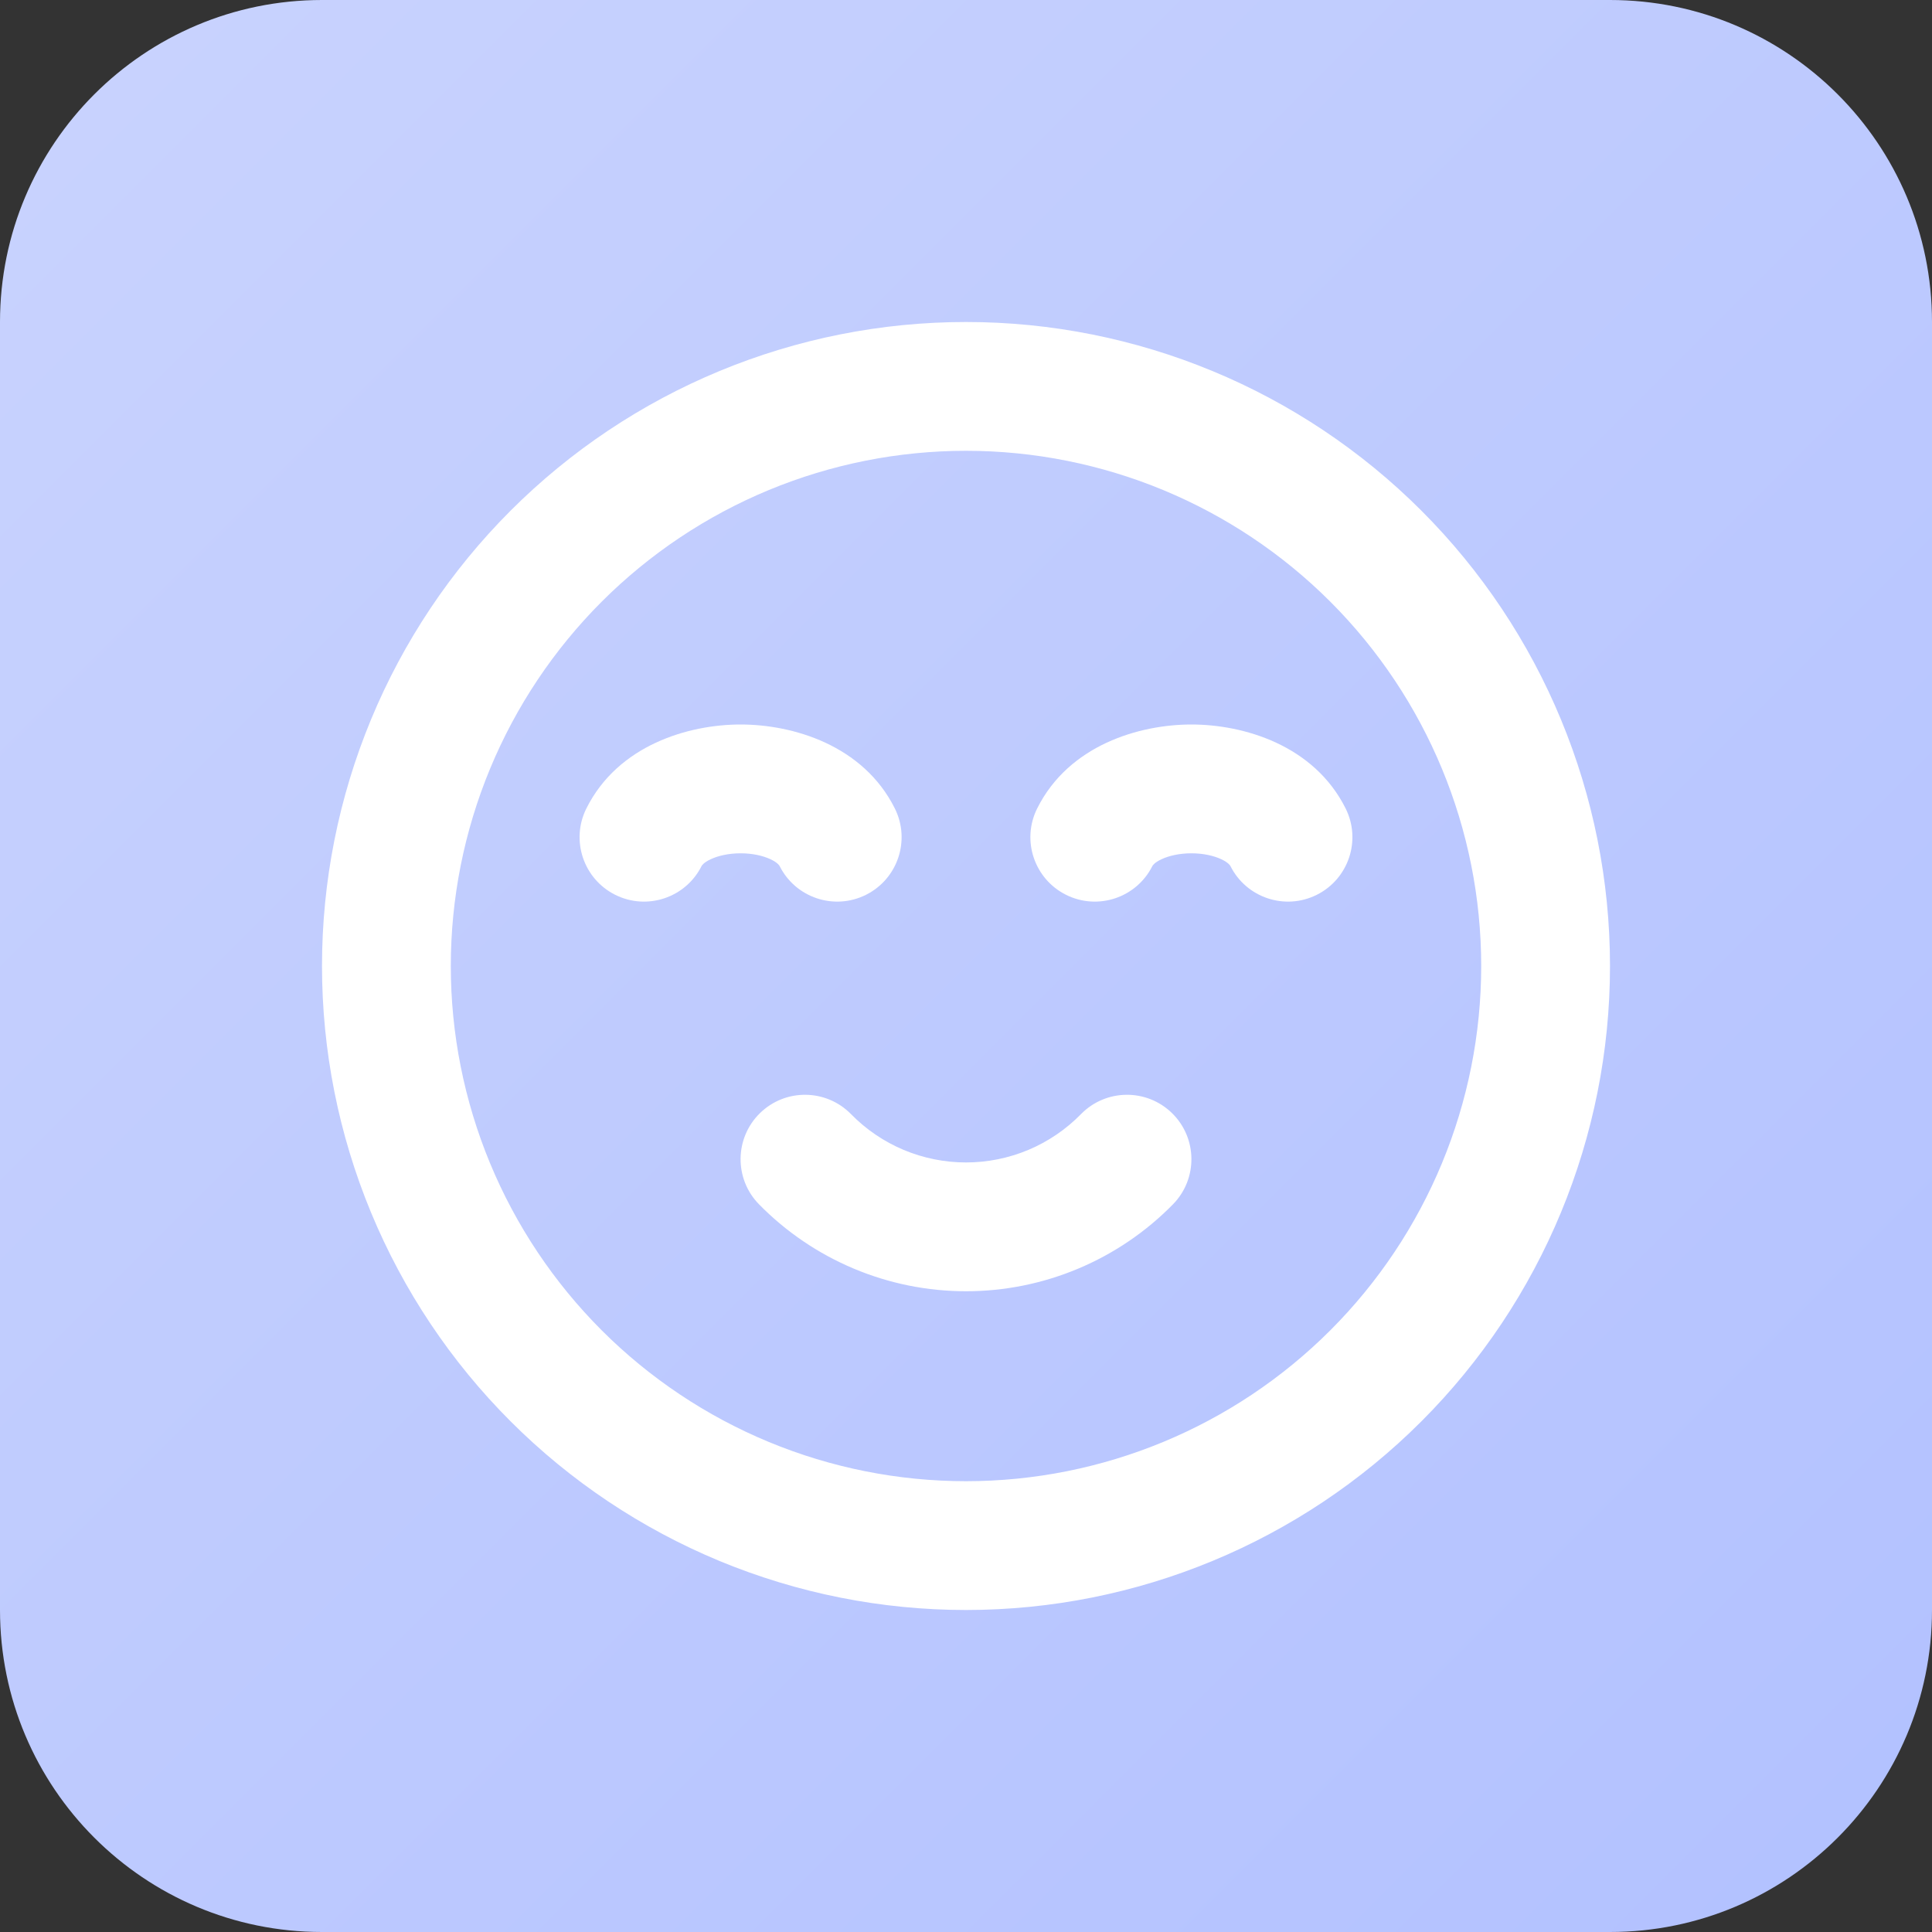 <?xml version="1.0" encoding="UTF-8"?>
<svg xmlns="http://www.w3.org/2000/svg" width="60" height="60" viewBox="0 0 60 60" fill="none">
  <rect x="0" y="0" width="60" height="60" fill="#333333" stroke="none"/>
  <g clip-path="url(#clip0_2849_2787)">
    <path d="M0 10C0 4.477 4.477 0 10 0H50C55.523 0 60 4.477 60 10V50C60 55.523 55.523 60 50 60H10C4.477 60 0 55.523 0 50V10Z" fill="url(#paint0_linear_2849_2787)"></path>
    <path fill-rule="evenodd" clip-rule="evenodd" d="M30 14C27.899 14 25.818 14.414 23.877 15.218C21.936 16.022 20.172 17.201 18.686 18.686C17.201 20.172 16.022 21.936 15.218 23.877C14.414 25.818 14 27.899 14 30C14 32.101 14.414 34.182 15.218 36.123C16.022 38.064 17.201 39.828 18.686 41.314C20.172 42.799 21.936 43.978 23.877 44.782C25.818 45.586 27.899 46 30 46C34.243 46 38.313 44.314 41.314 41.314C44.314 38.313 46 34.243 46 30C46 25.756 44.314 21.687 41.314 18.686C38.313 15.686 34.243 14 30 14ZM22.346 11.522C24.773 10.517 27.374 10 30 10C35.304 10 40.391 12.107 44.142 15.858C47.893 19.609 50 24.696 50 30C50 35.304 47.893 40.391 44.142 44.142C40.391 47.893 35.304 50 30 50C27.374 50 24.773 49.483 22.346 48.478C19.92 47.472 17.715 45.999 15.858 44.142C14.001 42.285 12.527 40.08 11.522 37.654C10.517 35.227 10 32.626 10 30C10 27.374 10.517 24.773 11.522 22.346C12.527 19.92 14.001 17.715 15.858 15.858C17.715 14.001 19.92 12.527 22.346 11.522ZM23 22.5C24.619 22.5 26.806 23.139 27.789 25.106C28.283 26.093 27.882 27.295 26.894 27.789C25.907 28.283 24.705 27.882 24.211 26.894C24.207 26.886 24.156 26.791 23.93 26.685C23.701 26.577 23.373 26.5 23 26.5C22.627 26.5 22.299 26.577 22.07 26.685C21.844 26.791 21.793 26.886 21.789 26.894C21.295 27.882 20.093 28.283 19.106 27.789C18.118 27.295 17.717 26.093 18.211 25.106C19.194 23.139 21.381 22.5 23 22.5ZM37 22.5C38.619 22.5 40.806 23.139 41.789 25.106C42.283 26.093 41.882 27.295 40.894 27.789C39.907 28.283 38.705 27.882 38.211 26.894C38.207 26.886 38.156 26.791 37.93 26.685C37.701 26.577 37.373 26.5 37 26.5C36.627 26.5 36.299 26.577 36.07 26.685C35.844 26.791 35.793 26.886 35.789 26.894C35.295 27.882 34.093 28.283 33.106 27.789C32.118 27.295 31.717 26.093 32.211 25.106C33.194 23.139 35.381 22.5 37 22.5ZM23.6 34.571C24.389 33.798 25.655 33.811 26.429 34.6C26.894 35.075 27.45 35.453 28.063 35.711C28.676 35.968 29.335 36.101 30 36.101C30.665 36.101 31.324 35.968 31.937 35.711C32.55 35.453 33.106 35.075 33.571 34.6C34.344 33.811 35.611 33.798 36.4 34.571C37.189 35.344 37.202 36.611 36.429 37.4C35.591 38.255 34.59 38.934 33.486 39.398C32.383 39.862 31.197 40.101 30 40.101C28.803 40.101 27.617 39.862 26.514 39.398C25.41 38.934 24.409 38.255 23.571 37.4C22.798 36.611 22.811 35.344 23.6 34.571Z" fill="white"></path>
  </g>
  <defs>
    <linearGradient id="paint0_linear_2849_2787" x1="0" y1="0" x2="60" y2="60" gradientUnits="userSpaceOnUse">
      <stop stop-color="#C9D3FE"></stop>
      <stop offset="1" stop-color="#B2C1FF"></stop>
    </linearGradient>
    <clipPath id="clip0_2849_2787">
      <rect width="60" height="60" fill="white"></rect>
    </clipPath>
  </defs>
</svg>
